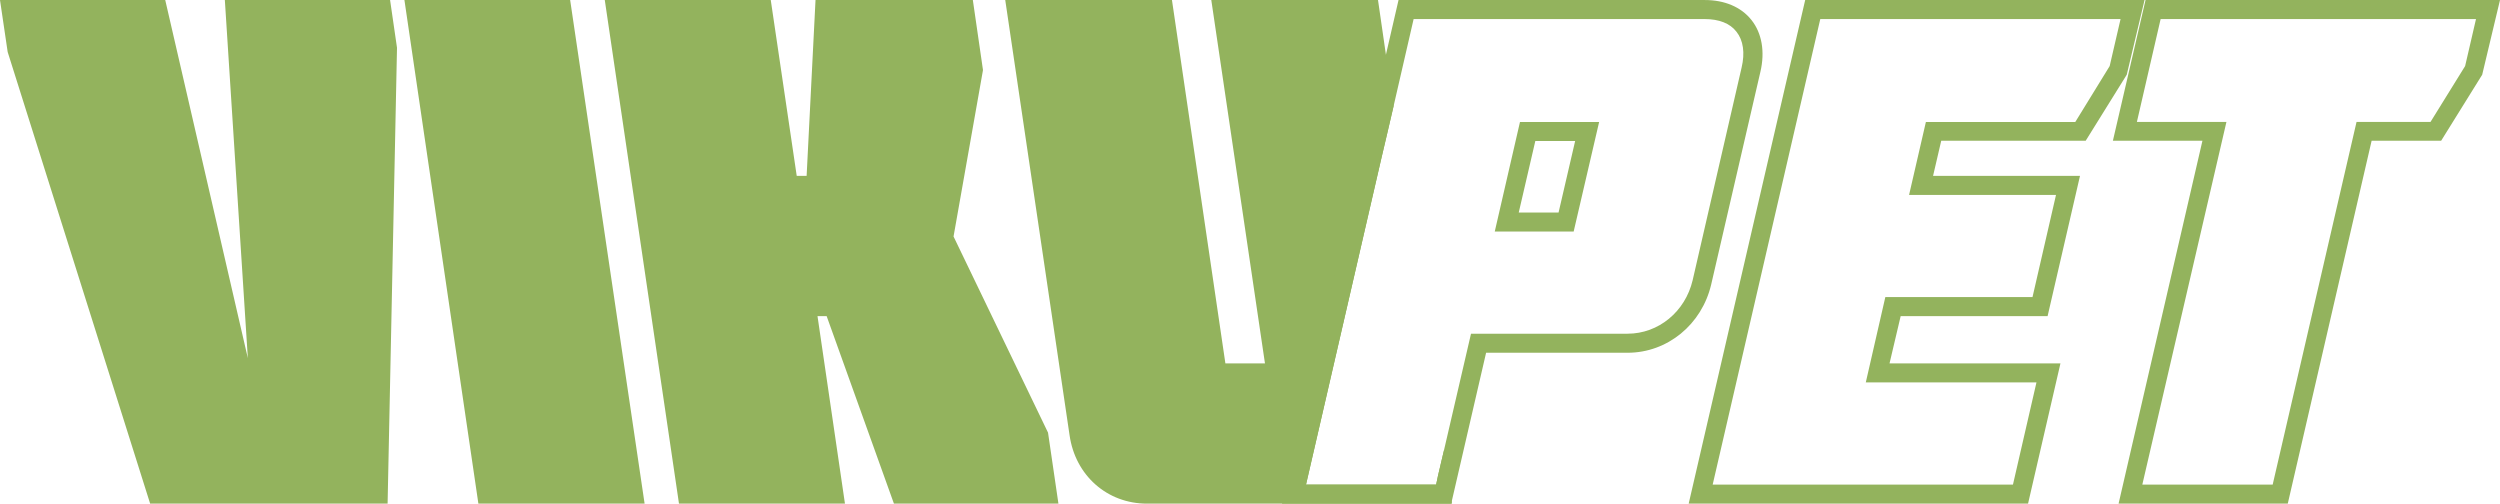 <?xml version="1.0" encoding="UTF-8"?>
<!DOCTYPE svg PUBLIC "-//W3C//DTD SVG 1.1//EN" "http://www.w3.org/Graphics/SVG/1.1/DTD/svg11.dtd">
<!-- Creator: CorelDRAW X7 -->
<svg xmlns="http://www.w3.org/2000/svg" xml:space="preserve" width="101.066mm" height="20.361mm" version="1.1" style="shape-rendering:geometricPrecision; text-rendering:geometricPrecision; image-rendering:optimizeQuality; fill-rule:evenodd; clip-rule:evenodd"
viewBox="0 0 10107 2036"
 xmlns:xlink="http://www.w3.org/1999/xlink">
 <defs>
  <style type="text/css">
   <![CDATA[
    .fil0 {fill:#93B35D;fill-rule:nonzero}
   ]]>
  </style>
 </defs>
 <g id="Слой_x0020_1">
  <g id="_974467296">
   <polygon class="fil0" points="1577,0 1605,193 1567,2036 607,2036 31,210 0,0 668,0 1002,1448 909,0 "/>
   <polygon class="fil0" points="4237,1749 4279,2036 3614,2036 3342,1278 3305,1278 3416,2036 2745,2036 2445,0 3116,0 3221,711 3261,711 3297,0 3933,0 3974,283 3973,289 3855,956 "/>
   <polygon class="fil0" points="2305,0 2606,2036 1934,2036 1635,0 "/>
   <path class="fil0" d="M5870 2036l-1233 0c-161,0 -290,-114 -313,-277l-260 -1759 674 0 216 1469 160 0 -217 -1469 674 0 32 221 31 208 -24 103 -24 102 -306 1325 526 0 8 -38 24 -102 31 208 1 9z"/>
   <path class="fil0" d="M6368 570l-67 289 -161 0 67 -289 161 0zm-325 366l319 0 103 -443 -320 0 -102 443zm998 -663l-198 860c-30,127 -138,216 -263,216l-633 0 -109 470 -24 102 -8 38 -526 0 306 -1325 24 -102 24 -103 81 -352 1177 0c57,0 102,17 128,51 28,35 35,86 21,145zm40 -192c-42,-53 -109,-81 -189,-81l-1238 0 -51 221 -24 104 -24 102 -354 1532 -9 38 -9 39 684 0 2 -9 139 -601 572 0c161,0 300,-114 338,-276l199 -860c19,-81 6,-156 -36,-209zm-780 778l-161 0 67 -289 161 0 -67 289zm-156 -366l-102 443 319 0 103 -443 -320 0zm156 366l-161 0 67 -289 161 0 -67 289zm-156 -366l-102 443 319 0 103 -443 -320 0z"/>
   <path class="fil0" d="M6924 1959l1214 0 95 -413 -690 0 79 -345 595 0 95 -413 -594 0 68 -295 604 0 139 -226 44 -190 -1214 0 -435 1882zm1275 77l-1372 0 471 -2036 1372 0 -72 302 -166 267 -584 0 -33 142 594 0 -131 567 -594 0 -45 191 691 0 -131 567z"/>
   <path class="fil0" d="M8661 1959l527 0 339 -1466 299 0 140 -226 44 -190 -1275 0 -96 416 362 0 -340 1466zm588 77l-684 0 339 -1467 -362 0 132 -569 1433 0 -72 302 -166 267 -281 0 -339 1467z"/>
  </g>
 </g>
</svg>
